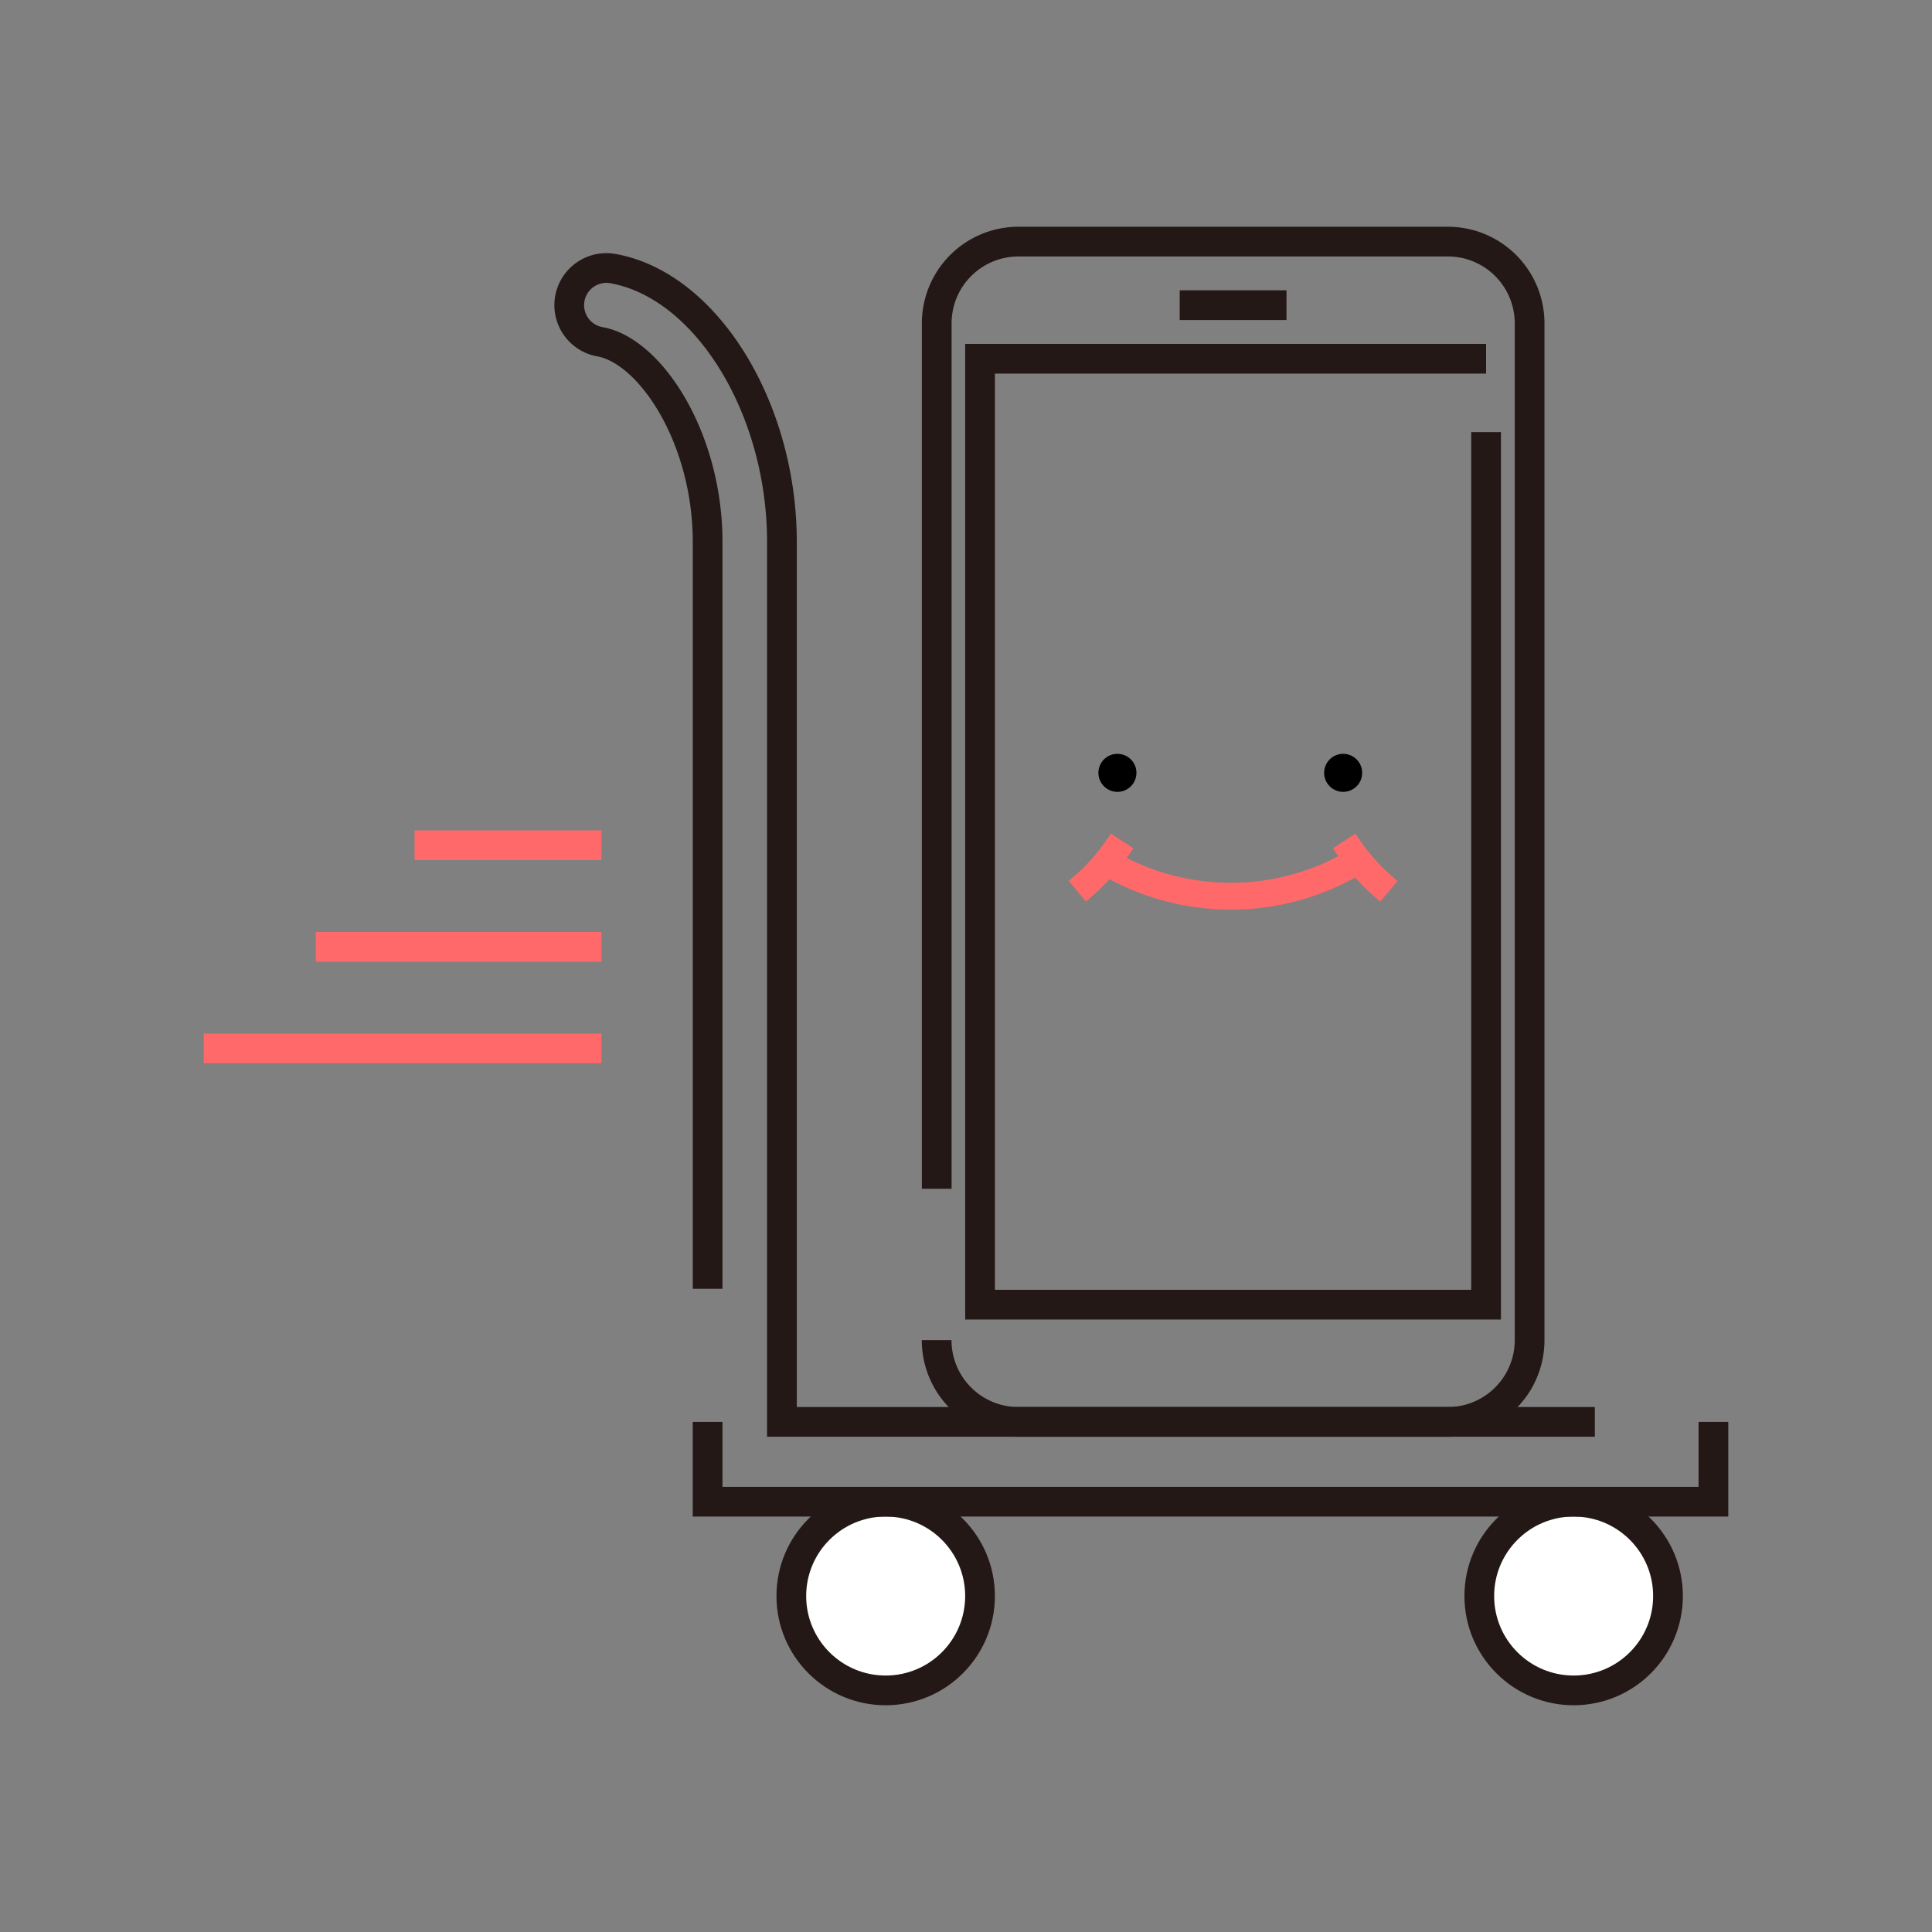 <?xml version="1.0" encoding="UTF-8" standalone="no"?>
<svg
   width="130"
   height="130"
   viewBox="0 0 130 130"
   version="1.1"
   id="svg517"
   xmlns="http://www.w3.org/2000/svg"
   xmlns:svg="http://www.w3.org/2000/svg">
  <rect x="0" y="0" width="130" height="130" fill="#808080" stroke="none"/>
  <defs
     id="defs487">
    <style
       id="style485">.a{fill:none;}.a,.c{stroke:#231815;}.a,.c,.d{stroke-miterlimit:10;stroke-width:2px;}.b{fill:#ff6969;}.c,.d{fill:#fff;}.d{stroke:#ff6969;}</style>
  </defs>
  <g
     transform="translate(-249.386,-417.724)"
     id="g515">
    <path
       class="a"
       d="m 312.416,497.713 v -58.232 a 5.5,5.5 0 0 1 5.5,-5.5 h 28.894 a 5.5,5.5 0 0 1 5.5,5.5 v 0 68.419 a 5.5,5.5 0 0 1 -5.5,5.5 h -28.9 a 5.5,5.5 0 0 1 -5.5,-5.5"
       id="path489" />
    <path
       class="a"
       d="m 349.381,446.8 v 58.712 h -34.05 v -63.649 h 34.05"
       id="path491" />
    <line
       class="a"
       x2="7.185"
       transform="translate(328.766,438.258)"
       id="line493"
       x1="0"
       y1="0"
       y2="0" />
    <path
       d="m 324.575,468.448 a 1.279,1.279 0 1 0 1.279,1.278 1.279,1.279 0 0 0 -1.279,-1.278 z"
       id="path495" />
    <path
       d="m 339.765,468.448 a 1.279,1.279 0 1 0 1.278,1.278 v 0 a 1.28,1.28 0 0 0 -1.278,-1.278 z"
       id="path497" />
    <path
       class="b"
       d="m 343.292,476.891 a 13.131,13.131 0 0 1 -2.609,-2.936 l -0.092,-0.138 -1.515,0.985 0.092,0.138 c 0.087,0.134 0.177,0.265 0.268,0.395 a 15.494,15.494 0 0 1 -14.237,0.116 c 0.131,-0.184 0.248,-0.352 0.353,-0.514 l 0.092,-0.138 -1.515,-0.985 -0.092,0.138 a 13.159,13.159 0 0 1 -2.609,2.937 l -0.128,0.106 1.156,1.389 0.128,-0.108 a 14.951,14.951 0 0 0 1.457,-1.391 17.3,17.3 0 0 0 16.533,-0.113 14.948,14.948 0 0 0 1.564,1.508 l 0.128,0.107 1.156,-1.387 z"
       id="path499" />
    <circle
       class="c"
       cx="6.349"
       cy="6.349"
       r="6.349"
       transform="translate(348.924,518.769)"
       id="circle501" />
    <circle
       class="c"
       cx="6.349"
       cy="6.349"
       r="6.349"
       transform="translate(302.632,518.769)"
       id="circle503" />
    <path
       class="a"
       d="m 297,504.441 v -50.258 c 0,-6.964 -3.828,-12.852 -7.251,-13.464 a 2.5,2.5 0 1 1 0.88,-4.922 C 296.9,436.918 302,445.166 302,454.183 V 513.4 h 54.7"
       id="path505" />
    <path
       class="a"
       d="m 297,513.4 v 5.369 h 67.678 V 513.4"
       id="path507" />
    <line
       class="d"
       x1="12.575"
       transform="translate(277.281,474.599)"
       id="line509"
       y1="0"
       x2="0"
       y2="0" />
    <line
       class="d"
       x1="19.226"
       transform="translate(270.631,481.435)"
       id="line511"
       y1="0"
       x2="0"
       y2="0" />
    <line
       class="d"
       x1="26.763"
       transform="translate(263.093,488.27)"
       id="line513"
       y1="0"
       x2="0"
       y2="0" />
  </g>
</svg>
